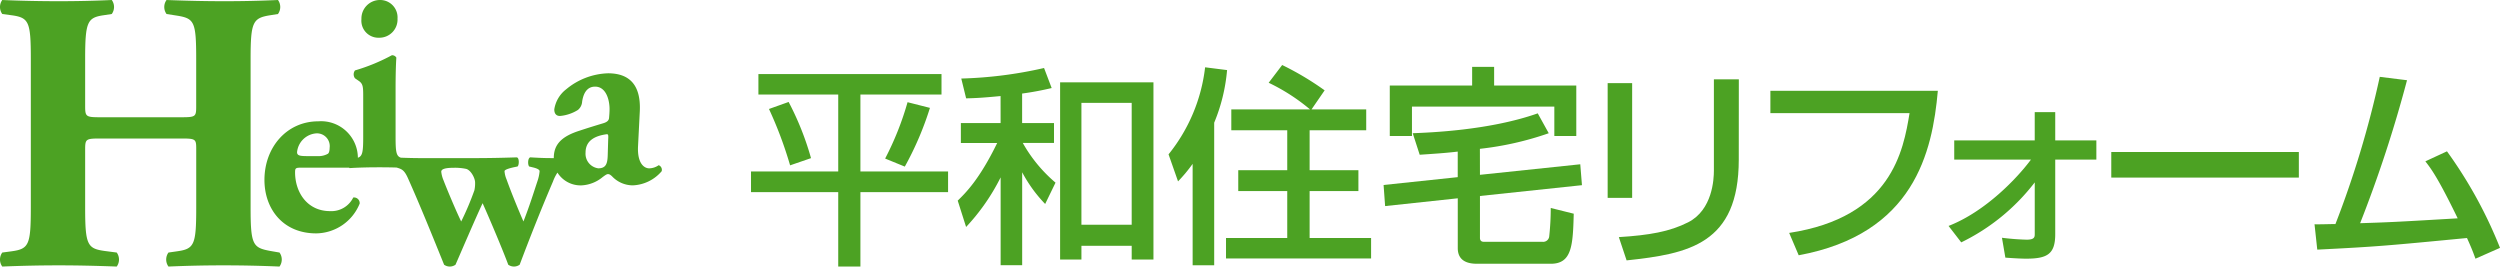 <svg height="35" viewBox="0 0 328.264 35" width="328.264" xmlns="http://www.w3.org/2000/svg"><g fill="#4ca223"><path d="m80.328 7.829h24.042v2.689h-10.648v10.094h11.51v2.72h-11.51v9.762h-2.913v-9.762h-11.453v-2.72h11.453v-10.094h-10.481zm3.968 3.66a37.52 37.52 0 0 1 2.939 7.376l-2.745.946a52.383 52.383 0 0 0 -2.774-7.4zm18.555.777a41.3 41.3 0 0 1 -3.3 7.711l-2.583-1.056a38.962 38.962 0 0 0 2.944-7.4z" transform="translate(19.255 1.899)"/><path d="m106.826 10.87c-2.279.221-3.329.278-4.522.3l-.637-2.6a55.068 55.068 0 0 0 10.869-1.384l1 2.631a39.136 39.136 0 0 1 -3.88.724v3.879h4.186v2.606h-4.1a19.052 19.052 0 0 0 4.3 5.214l-1.361 2.8a18.385 18.385 0 0 1 -3.018-4.163v12.2h-2.828v-11.529a27.374 27.374 0 0 1 -4.535 6.512l-1.1-3.46c1.025-1 2.852-2.774 5.184-7.57h-4.77v-2.61h5.217zm20.075-1.8v23.261h-2.857v-1.8h-6.6v1.8h-2.8v-23.266zm-9.458 2.692v16h6.6v-16z" transform="translate(24.554 1.743)"/><path d="m126.639 19.849a19.81 19.81 0 0 1 -1.916 2.3l-1.246-3.549a22.241 22.241 0 0 0 4.8-11.43l2.884.365a23.094 23.094 0 0 1 -1.691 6.908v18.717h-2.829zm15.417-7.149a25.448 25.448 0 0 0 -5.432-3.5l1.772-2.33a38.427 38.427 0 0 1 5.576 3.325l-1.72 2.5h7.179v2.741h-7.431v5.241h6.406v2.742h-6.406v6.162h8.071v2.689h-19.05v-2.686h8.041v-6.163h-6.433v-2.742h6.433v-5.242h-7.345v-2.737z" transform="translate(29.96 1.667)"/><path d="m158.851 21.239 13.172-1.384.221 2.744-13.393 1.419v5.489c0 .529.388.529.583.529h7.626a.8.8 0 0 0 .887-.722 34.575 34.575 0 0 0 .2-3.72l3.018.751c-.107 4.189-.245 6.574-3.018 6.574h-9.547c-.722 0-2.662 0-2.662-2.049v-6.548l-9.54 1.023-.2-2.77 9.735-1.029v-3.357c-1.609.2-3.413.306-4.994.416l-.915-2.827c2.14-.082 10.067-.363 16.416-2.608l1.443 2.608a40.837 40.837 0 0 1 -9.039 2.048zm-1.026-14.17h2.887v2.444h10.788v6.627h-2.883v-3.856h-18.694v3.856h-2.913v-6.627h10.815z" transform="translate(35.475 1.715)"/><path d="m173.092 23.945h-3.216v-15.059h3.216zm14-5.019c0 11.092-6.6 12.367-14.729 13.23l-1.019-3.056c4.021-.25 6.683-.721 9.1-1.945 3.215-1.633 3.381-5.711 3.381-6.764v-12.005h3.275z" transform="translate(41.218 2.034)"/><path d="m209.059 9.592c-.716 8.067-3.126 18.8-18.27 21.6l-1.251-2.936c13.453-2.052 15-10.816 15.806-15.726h-18.272v-2.938z" transform="translate(45.39 2.327)"/><path d="m205.9 26.793c4.908-1.916 9.066-6.35 10.816-8.707h-10.072v-2.523h10.569v-3.715h2.693v3.715h5.4v2.523h-5.4v9.789c0 2.66-1.086 3.217-3.858 3.217-.3 0-1.275-.027-2.69-.138l-.447-2.608a32.512 32.512 0 0 0 3.245.251c1.005 0 1.059-.333 1.059-.722v-6.8a27.061 27.061 0 0 1 -9.652 7.875z" transform="translate(49.958 2.874)"/><path d="m247.721 16.062v3.359h-24.628v-3.359z" transform="translate(54.13 3.897)"/><path d="m261.959 17.9a58.264 58.264 0 0 1 6.964 12.677l-3.223 1.423c-.359-1-.585-1.553-1.112-2.716-10.673 1.024-11.839 1.135-19.66 1.525l-.36-3.329c.639.025 2-.03 2.747-.03a129.583 129.583 0 0 0 5.82-19.329l3.577.444a168.847 168.847 0 0 1 -6.156 18.774c4.326-.138 5.184-.193 12.81-.64-2.58-5.32-3.493-6.518-4.245-7.483z" transform="translate(59.342 1.969)"/><path d="m35.5 32.952c-2.3-.424-2.595-.79-2.595-5.675v-19.55c0-4.89.3-5.361 2.595-5.729l1-.159a1.567 1.567 0 0 0 0-1.839c-2.3.107-4.593.159-7.04.159-2.398 0-4.847-.052-7.591-.159a1.559 1.559 0 0 0 0 1.839l1.347.211c2.3.367 2.545.787 2.545 5.676v6.093c0 1.525 0 1.578-2.1 1.578h-10.381c-2.047 0-2.1-.053-2.1-1.578v-6.092c0-4.89.3-5.414 2.446-5.729l1.049-.159a1.563 1.563 0 0 0 0-1.839c-2.191.107-4.689.159-6.936.159-2.397 0-4.993-.052-7.439-.159a1.555 1.555 0 0 0 0 1.839l1.2.161c2.3.314 2.547.839 2.547 5.729v19.55c-.003 4.883-.247 5.407-2.547 5.721l-1.2.16a1.557 1.557 0 0 0 0 1.84c2.546-.107 5.041-.158 7.438-.158 2.247 0 4.744.051 7.589.158a1.565 1.565 0 0 0 0-1.84l-1.6-.208c-2.248-.318-2.546-.79-2.546-5.675v-7.57c0-1.47.05-1.521 2.1-1.521h10.385c2.1 0 2.1.051 2.1 1.521v7.57c0 4.885-.249 5.409-2.545 5.726l-1.1.157a1.565 1.565 0 0 0 0 1.84q3.6-.16 7.339-.158c2.3 0 4.744.051 7.24.158a1.569 1.569 0 0 0 0-1.84z"/><path d="m40.48 4.953a2.386 2.386 0 0 0 2.449-2.511 2.283 2.283 0 0 0 -2.284-2.442 2.433 2.433 0 0 0 -2.454 2.509 2.233 2.233 0 0 0 2.289 2.444z" transform="translate(9.267)"/><path d="m79.71 20.275a2.259 2.259 0 0 1 -1.24.414c-.652 0-1.6-.624-1.47-2.959l.23-4.538c.165-3.54-1.438-4.984-4.18-4.984a9.017 9.017 0 0 0 -5.487 2.1 4.1 4.1 0 0 0 -1.563 2.644c0 .481.2.859.749.859a5.327 5.327 0 0 0 2.352-.789 1.523 1.523 0 0 0 .557-1.1c.227-1.481.913-1.963 1.7-1.963 1.4 0 1.9 1.651 1.9 2.956 0 .415-.034.794-.066 1.172-.034.275-.2.517-.784.687-.916.276-1.829.552-3.071.964-2.385.754-3.4 1.82-3.4 3.574v.032c-.14 0-.281 0-.429 0-.814 0-1.6-.036-2.674-.1-.329.137-.329.963-.133 1.2l.557.135c.554.137.815.309.815.483a5.444 5.444 0 0 1 -.293 1.34c-.522 1.582-1.045 3.267-1.829 5.259-.719-1.648-1.634-3.884-2.222-5.533a3.329 3.329 0 0 1 -.262-1.065c0-.174.46-.347 1.21-.516l.49-.1c.229-.139.262-1.168-.1-1.2-2.091.066-3.723.1-5.778.1h-6.6c-1.043 0-1.9-.022-2.834-.058-.605-.2-.693-.774-.693-2.725v-6.326c0-1.548.032-3.061.1-4.09a.646.646 0 0 0 -.588-.311 24.615 24.615 0 0 1 -4.842 1.993.861.861 0 0 0 0 1.034l.454.311c.625.411.625.825.625 2.2v5.194c0 1.951-.089 2.523-.7 2.725a4.832 4.832 0 0 0 -5.211-4.779c-4.083 0-7.057 3.368-7.057 7.7 0 3.748 2.385 7.013 6.795 7.013a6.242 6.242 0 0 0 5.712-3.919.748.748 0 0 0 -.847-.792 3.192 3.192 0 0 1 -3.038 1.788c-3.036 0-4.6-2.508-4.6-5.089 0-.552.067-.618.818-.618h6.268.011a.352.352 0 0 0 .053.06c1.081-.071 2.452-.107 3.922-.107.814 0 1.556.011 2.25.032l.134.039c.557.174.882.307 1.34 1.307 1.6 3.575 3.2 7.529 4.77 11.412a1.284 1.284 0 0 0 1.5 0c.752-1.719 2.71-6.291 3.559-8.077.983 2.2 2.68 6.221 3.365 8.077a1.287 1.287 0 0 0 1.5 0c1.373-3.643 2.873-7.426 4.378-10.931a5.409 5.409 0 0 1 .584-1.161 3.581 3.581 0 0 0 3.17 1.675 4.7 4.7 0 0 0 2.777-1.1c.324-.237.524-.38.686-.38s.292.07.522.278a3.764 3.764 0 0 0 2.744 1.2 5.259 5.259 0 0 0 3.784-1.854.649.649 0 0 0 -.39-.793zm-43.439-1.5a2.484 2.484 0 0 1 -1.34.308h-1.206c-1.046 0-1.5-.031-1.5-.514a2.737 2.737 0 0 1 2.549-2.475 1.679 1.679 0 0 1 1.73 1.893c-.004.343-.069.686-.233.789zm19.238 4.8a37.138 37.138 0 0 1 -1.731 4.09c-.555-1.1-1.861-4.194-2.319-5.4a3.931 3.931 0 0 1 -.3-1.135c0-.378.621-.516 1.668-.516a7.292 7.292 0 0 1 1.567.138c.654.137 1.209 1.238 1.209 1.788a4.343 4.343 0 0 1 -.093 1.039zm17.571-6.74-.063 2.165c-.035 1.062-.23 1.686-1.241 1.686a1.93 1.93 0 0 1 -1.669-2.065c0-1.613 1.276-2.2 2.746-2.408.228-.028.26.076.228.626z" transform="translate(6.78 1.416)"/></g></svg>
